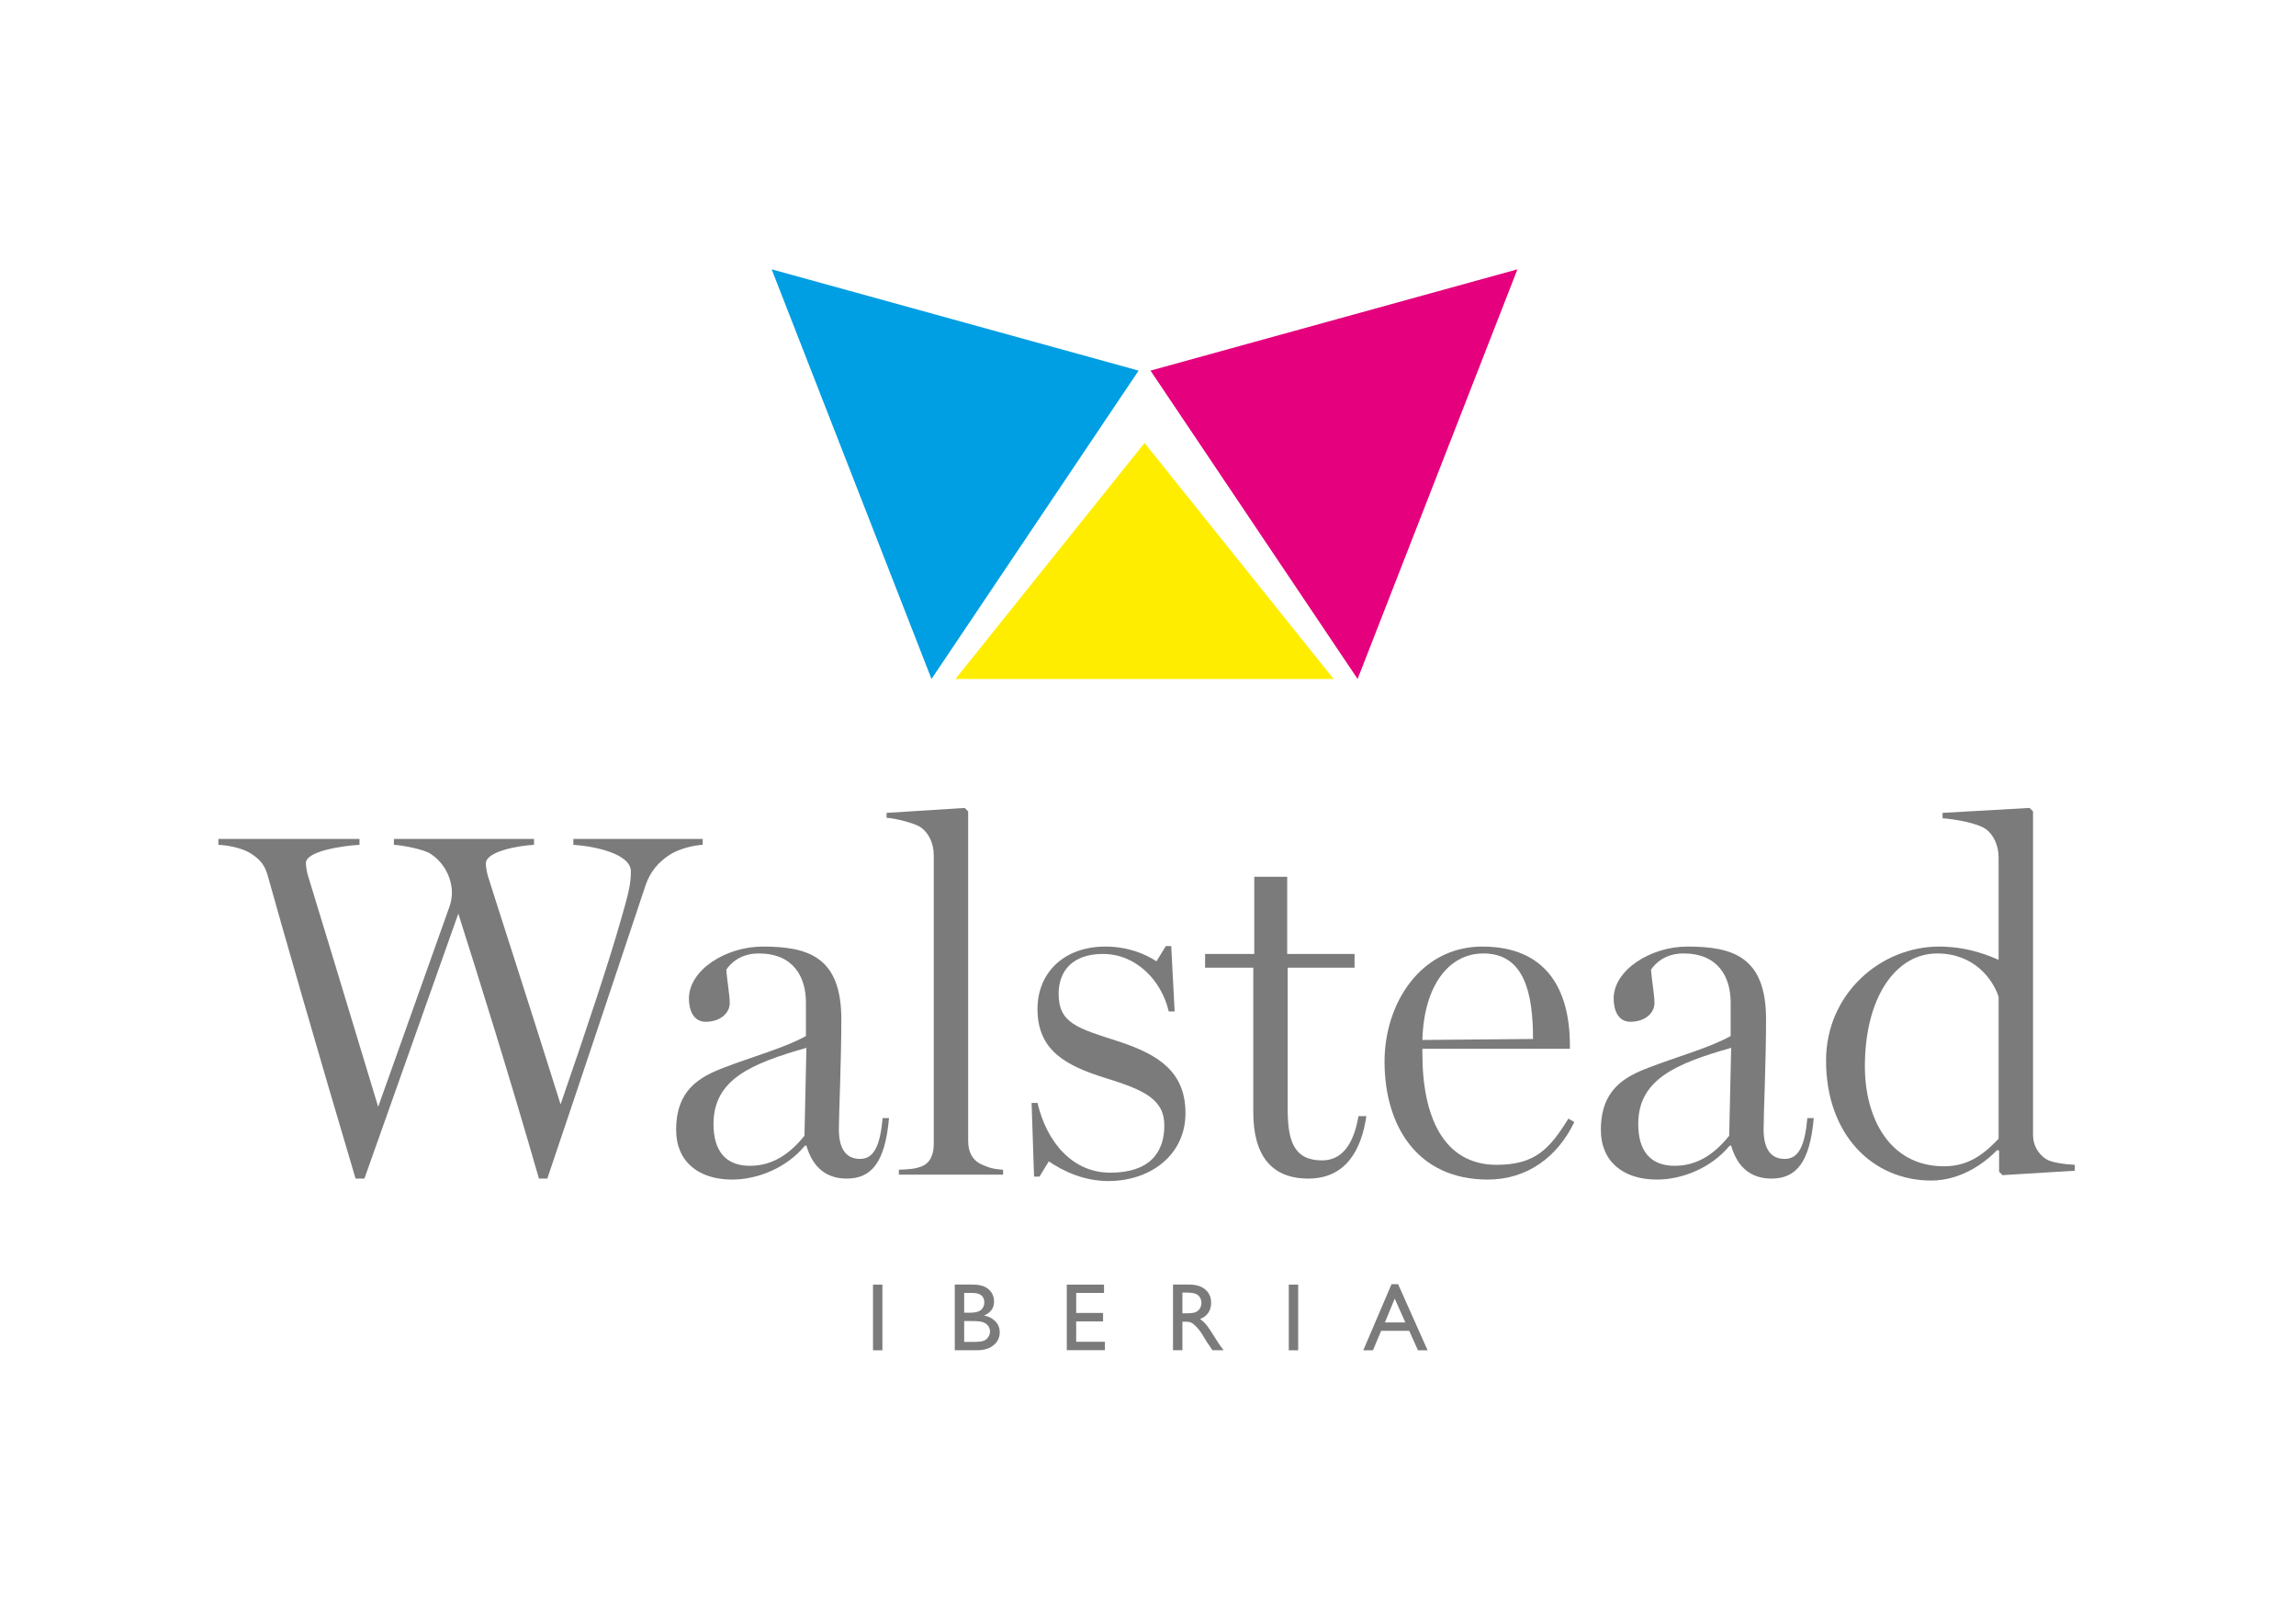<?xml version="1.0" encoding="iso-8859-1"?>
<!-- Generator: Adobe Illustrator 23.0.1, SVG Export Plug-In . SVG Version: 6.00 Build 0)  -->
<svg version="1.1" id="Capa_1" xmlns="http://www.w3.org/2000/svg" xmlns:xlink="http://www.w3.org/1999/xlink" x="0px" y="0px"
	 viewBox="0 0 596 420" style="enable-background:new 0 0 596 420;" xml:space="preserve">
<g>
	<defs>
		<rect id="SVGID_1_" width="596" height="420"/>
	</defs>
	<clipPath id="SVGID_2_">
		<use xlink:href="#SVGID_1_"  style="overflow:visible;"/>
	</clipPath>
	<path style="clip-path:url(#SVGID_2_);fill:#7A7B7A;" d="M359.497,343.324l2.551-6.177l2.752,6.177H359.497 M353.888,350.551h2.509
		l2.131-5.054h7.275l2.273,5.054h2.499l-7.647-17.151h-1.715L353.888,350.551z M334.542,350.551h2.441v-17.053h-2.441V350.551z
		 M310.234,335.841c0.517,0.179,0.918,0.487,1.203,0.922c0.284,0.435,0.427,0.922,0.427,1.459c0,0.545-0.128,1.031-0.385,1.458
		c-0.256,0.428-0.614,0.747-1.074,0.959c-0.46,0.211-1.308,0.317-2.545,0.317h-0.928v-5.383h0.733
		C308.861,335.573,309.717,335.662,310.234,335.841z M306.932,350.551v-7.422h0.636c0.798,0,1.366,0.091,1.705,0.274
		c0.338,0.183,0.717,0.482,1.136,0.896c0.42,0.414,0.881,0.971,1.385,1.672l0.817,1.331l0.756,1.246l0.476,0.671
		c0.073,0.098,0.121,0.167,0.146,0.208l0.744,1.124h2.905l-0.904-1.221c-0.358-0.488-0.834-1.216-1.428-2.185
		c-0.944-1.538-1.676-2.616-2.197-3.235c-0.521-0.618-1.054-1.107-1.599-1.465c0.928-0.358,1.64-0.899,2.136-1.623
		c0.496-0.725,0.745-1.583,0.745-2.576c0-1.457-0.507-2.612-1.52-3.467c-1.013-0.854-2.383-1.281-4.108-1.281h-4.272v17.053H306.932
		z M276.918,350.526h9.899v-2.173h-7.458v-5.297h6.982v-2.185h-6.982v-5.201h7.227v-2.172h-9.668V350.526z M255.228,343.288
		c0.562,0.211,0.995,0.533,1.3,0.964c0.305,0.431,0.458,0.907,0.458,1.428c0,0.505-0.145,0.977-0.433,1.416
		c-0.289,0.44-0.672,0.763-1.148,0.971c-0.476,0.207-1.381,0.311-2.716,0.311h-2.405v-5.408h2.283
		C253.779,342.97,254.667,343.076,255.228,343.288z M255.509,338.124c0,0.789-0.275,1.432-0.824,1.929
		c-0.549,0.496-1.475,0.744-2.777,0.744h-1.624v-5.127h2.1C254.467,335.67,255.509,336.488,255.509,338.124z M256.87,349.904
		c0.867-0.432,1.524-0.989,1.971-1.673c0.448-0.683,0.672-1.46,0.672-2.331c0-1.099-0.369-2.043-1.105-2.832
		c-0.737-0.789-1.727-1.302-2.972-1.538c1.733-0.725,2.6-1.925,2.6-3.601c0-0.871-0.208-1.638-0.623-2.301
		c-0.415-0.664-1.017-1.184-1.806-1.563c-0.79-0.378-1.889-0.567-3.296-0.567h-4.468v17.053h5.774
		C254.919,350.551,256.003,350.335,256.87,349.904z M226.617,350.551h2.442v-17.053h-2.442V350.551z"/>
	<path style="clip-path:url(#SVGID_2_);fill:#7A7B7A;" d="M174.101,221.753c-3.317,2.042-5.359,4.723-6.508,8.04
		c-5.232,15.697-16.335,49.005-25.523,76.187h-2.17c-7.657-26.671-15.825-52.705-20.93-68.785L94.596,305.98h-2.297
		c-9.955-33.434-19.526-66.871-22.716-78.356c-0.766-2.808-1.787-4.339-4.595-6.125c-2.297-1.405-5.87-2.042-8.295-2.171v-1.531
		H93.32v1.531c-4.467,0.255-13.911,1.66-13.911,4.721c0,0.767,0.255,2.427,0.511,3.191c1.786,5.743,9.571,31.395,18.249,60.108
		l18.632-52.323c0.255-0.893,0.51-2.042,0.51-3.19c0-3.446-1.658-7.657-5.614-10.21c-1.787-1.148-7.147-2.168-9.444-2.297v-1.531
		h36.371v1.531c-4.467,0.255-12.507,1.786-12.507,4.85c0,0.893,0.256,2.298,0.511,3.191c1.659,5.359,9.826,30.499,18.887,59.341
		c6.892-19.908,12.634-37.264,15.57-47.601c2.042-7.019,2.68-9.572,2.68-12.889c0-4.467-9.061-6.509-14.932-6.892v-1.531h33.564
		v1.531C179.972,219.457,176.399,220.35,174.101,221.753"/>
	<path style="clip-path:url(#SVGID_2_);fill:#7A7B7A;" d="M185.213,291.816c0,7.019,3.191,10.847,9.443,10.847
		c6.382,0,10.72-3.573,14.166-7.785l0.51-22.843C195.039,276.118,185.213,280.202,185.213,291.816 M219.797,305.98
		c-5.232,0-8.806-2.806-10.465-8.549h-0.382c-4.722,5.743-12.252,8.805-18.888,8.805c-8.805,0-14.548-4.722-14.548-12.889
		c0-10.465,6.126-13.782,12.506-16.209c7.275-2.806,15.698-5.103,21.185-8.167v-8.677c0-6.764-3.318-12.762-12.251-12.762
		c-4.85,0-7.402,2.68-8.423,4.211c0.127,2.297,0.893,6.509,0.893,8.678c0,2.68-2.552,4.85-6.253,4.85
		c-3.191,0-4.339-3.063-4.339-5.999c0-7.529,9.699-13.526,19.143-13.526c11.868,0,20.419,2.679,20.419,18.887
		c0,11.103-0.639,24.374-0.639,28.585c0,4.339,1.404,7.659,5.488,7.659c3.701,0,5.232-3.575,5.871-10.594h1.658
		C229.751,302.025,226.051,305.98,219.797,305.98z"/>
	<path style="clip-path:url(#SVGID_2_);fill:#7A7B7A;" d="M233.327,304.96v-1.277c2.297-0.127,3.828-0.127,5.615-0.764
		c2.425-0.767,3.446-3.064,3.446-5.871v-75.041c0-3.189-1.404-5.87-3.446-7.273c-1.532-1.021-6.509-2.297-8.805-2.425v-1.275
		l20.291-1.278l0.893,0.894v85.632c0,2.808,1.149,4.977,3.445,5.999c1.915,0.893,3.319,1.275,5.616,1.402v1.277H233.327"/>
	<path style="clip-path:url(#SVGID_2_);fill:#7A7B7A;" d="M287.692,306.618c-6.509,0-11.868-2.68-15.442-5.104l-2.424,3.955h-1.405
		l-0.637-19.141h1.531c2.425,10.336,9.188,18.121,18.888,18.121c10.081,0,14.037-5.105,14.037-12.251
		c0-6.763-5.104-9.189-15.442-12.378c-10.209-3.191-17.483-7.148-17.483-17.868c0-9.316,6.764-16.206,17.611-16.206
		c5.615,0,10.21,1.786,13.272,3.828l2.426-3.957h1.403l0.893,16.974h-1.531c-1.914-8.168-8.551-14.932-17.101-14.932
		c-7.912,0-11.485,4.468-11.485,10.338c0,7.657,4.849,8.932,15.569,12.378c10.592,3.446,17.357,8.041,17.357,18.632
		C307.729,299.728,298.794,306.618,287.692,306.618"/>
	<path style="clip-path:url(#SVGID_2_);fill:#7A7B7A;" d="M339.622,305.98c-9.572,0-14.293-5.997-14.293-17.228v-37.519h-12.507
		v-3.574h12.762v-20.035h8.55v20.035h17.484v3.574h-17.357v36.755c0,8.294,1.66,13.271,8.934,13.271
		c5.104,0,8.168-4.084,9.443-11.485h2.042C353.404,298.579,349.321,305.98,339.622,305.98"/>
	<path style="clip-path:url(#SVGID_2_);fill:#7A7B7A;" d="M385.055,247.532c-8.934,0-15.442,8.294-15.827,22.461l28.716-0.256
		C397.944,257.997,395.773,247.532,385.055,247.532 M386.203,306.236c-18.377,0-26.8-14.038-26.8-30.629
		c0-15.058,9.317-29.861,25.396-29.861c16.591,0,22.716,11.102,22.716,25.651v0.893h-38.287v1.276
		c0,16.335,5.488,28.841,19.273,28.841c10.08,0,13.782-4.21,18.63-11.995l1.533,0.893
		C404.325,300.366,396.413,306.236,386.203,306.236z"/>
	<path style="clip-path:url(#SVGID_2_);fill:#7A7B7A;" d="M425.257,291.816c0,7.019,3.19,10.847,9.443,10.847
		c6.381,0,10.72-3.573,14.166-7.785l0.509-22.843C435.082,276.118,425.257,280.202,425.257,291.816 M459.84,305.98
		c-5.232,0-8.805-2.806-10.465-8.549h-0.382c-4.721,5.743-12.251,8.805-18.888,8.805c-8.805,0-14.549-4.722-14.549-12.889
		c0-10.465,6.126-13.782,12.507-16.209c7.274-2.806,15.698-5.103,21.185-8.167v-8.677c0-6.764-3.317-12.762-12.251-12.762
		c-4.85,0-7.401,2.68-8.423,4.211c0.129,2.297,0.893,6.509,0.893,8.678c0,2.68-2.553,4.85-6.252,4.85
		c-3.191,0-4.339-3.063-4.339-5.999c0-7.529,9.698-13.526,19.141-13.526c11.869,0,20.419,2.679,20.419,18.887
		c0,11.103-0.638,24.374-0.638,28.585c0,4.339,1.404,7.659,5.488,7.659c3.702,0,5.233-3.575,5.87-10.594h1.66
		C469.794,302.025,466.095,305.98,459.84,305.98z"/>
	<path style="clip-path:url(#SVGID_2_);fill:#7A7B7A;" d="M518.801,258.761c-1.53-4.592-6.381-11.229-15.95-11.229
		c-10.721,0-18.762,11.358-18.762,29.351c0,13.146,6.255,25.907,20.548,25.907c6.637,0,10.592-3.446,14.164-7.146V258.761
		 M519.823,305.087l-0.893-0.893v-5.488l-0.511-0.127c-2.808,2.935-9.06,7.912-17.101,7.912c-15.313,0-27.309-11.996-27.309-31.139
		c0-17.355,14.164-29.606,29.351-29.606c8.04,0,13.911,2.806,15.441,3.445v-26.545c0-3.318-1.402-5.998-3.317-7.402
		c-2.168-1.531-7.785-2.552-11.231-2.807v-1.403l22.589-1.278l0.894,0.894v83.972c0,2.68,1.275,4.85,3.317,6.255
		c1.533,1.019,5.232,1.404,7.53,1.53v1.531L519.823,305.087z"/>
	<polyline style="clip-path:url(#SVGID_2_);fill:#E5007D;" points="393.899,69.921 298.649,96.217 352.41,176.273 393.899,69.921 	
		"/>
	<polyline style="clip-path:url(#SVGID_2_);fill:#009EE3;" points="200.311,69.921 295.562,96.217 241.8,176.273 200.311,69.921 	
		"/>
	<polyline style="clip-path:url(#SVGID_2_);fill:#FFED00;" points="297.105,114.998 346.191,176.273 248.019,176.273 
		297.105,114.998 	"/>
</g>
</svg>
